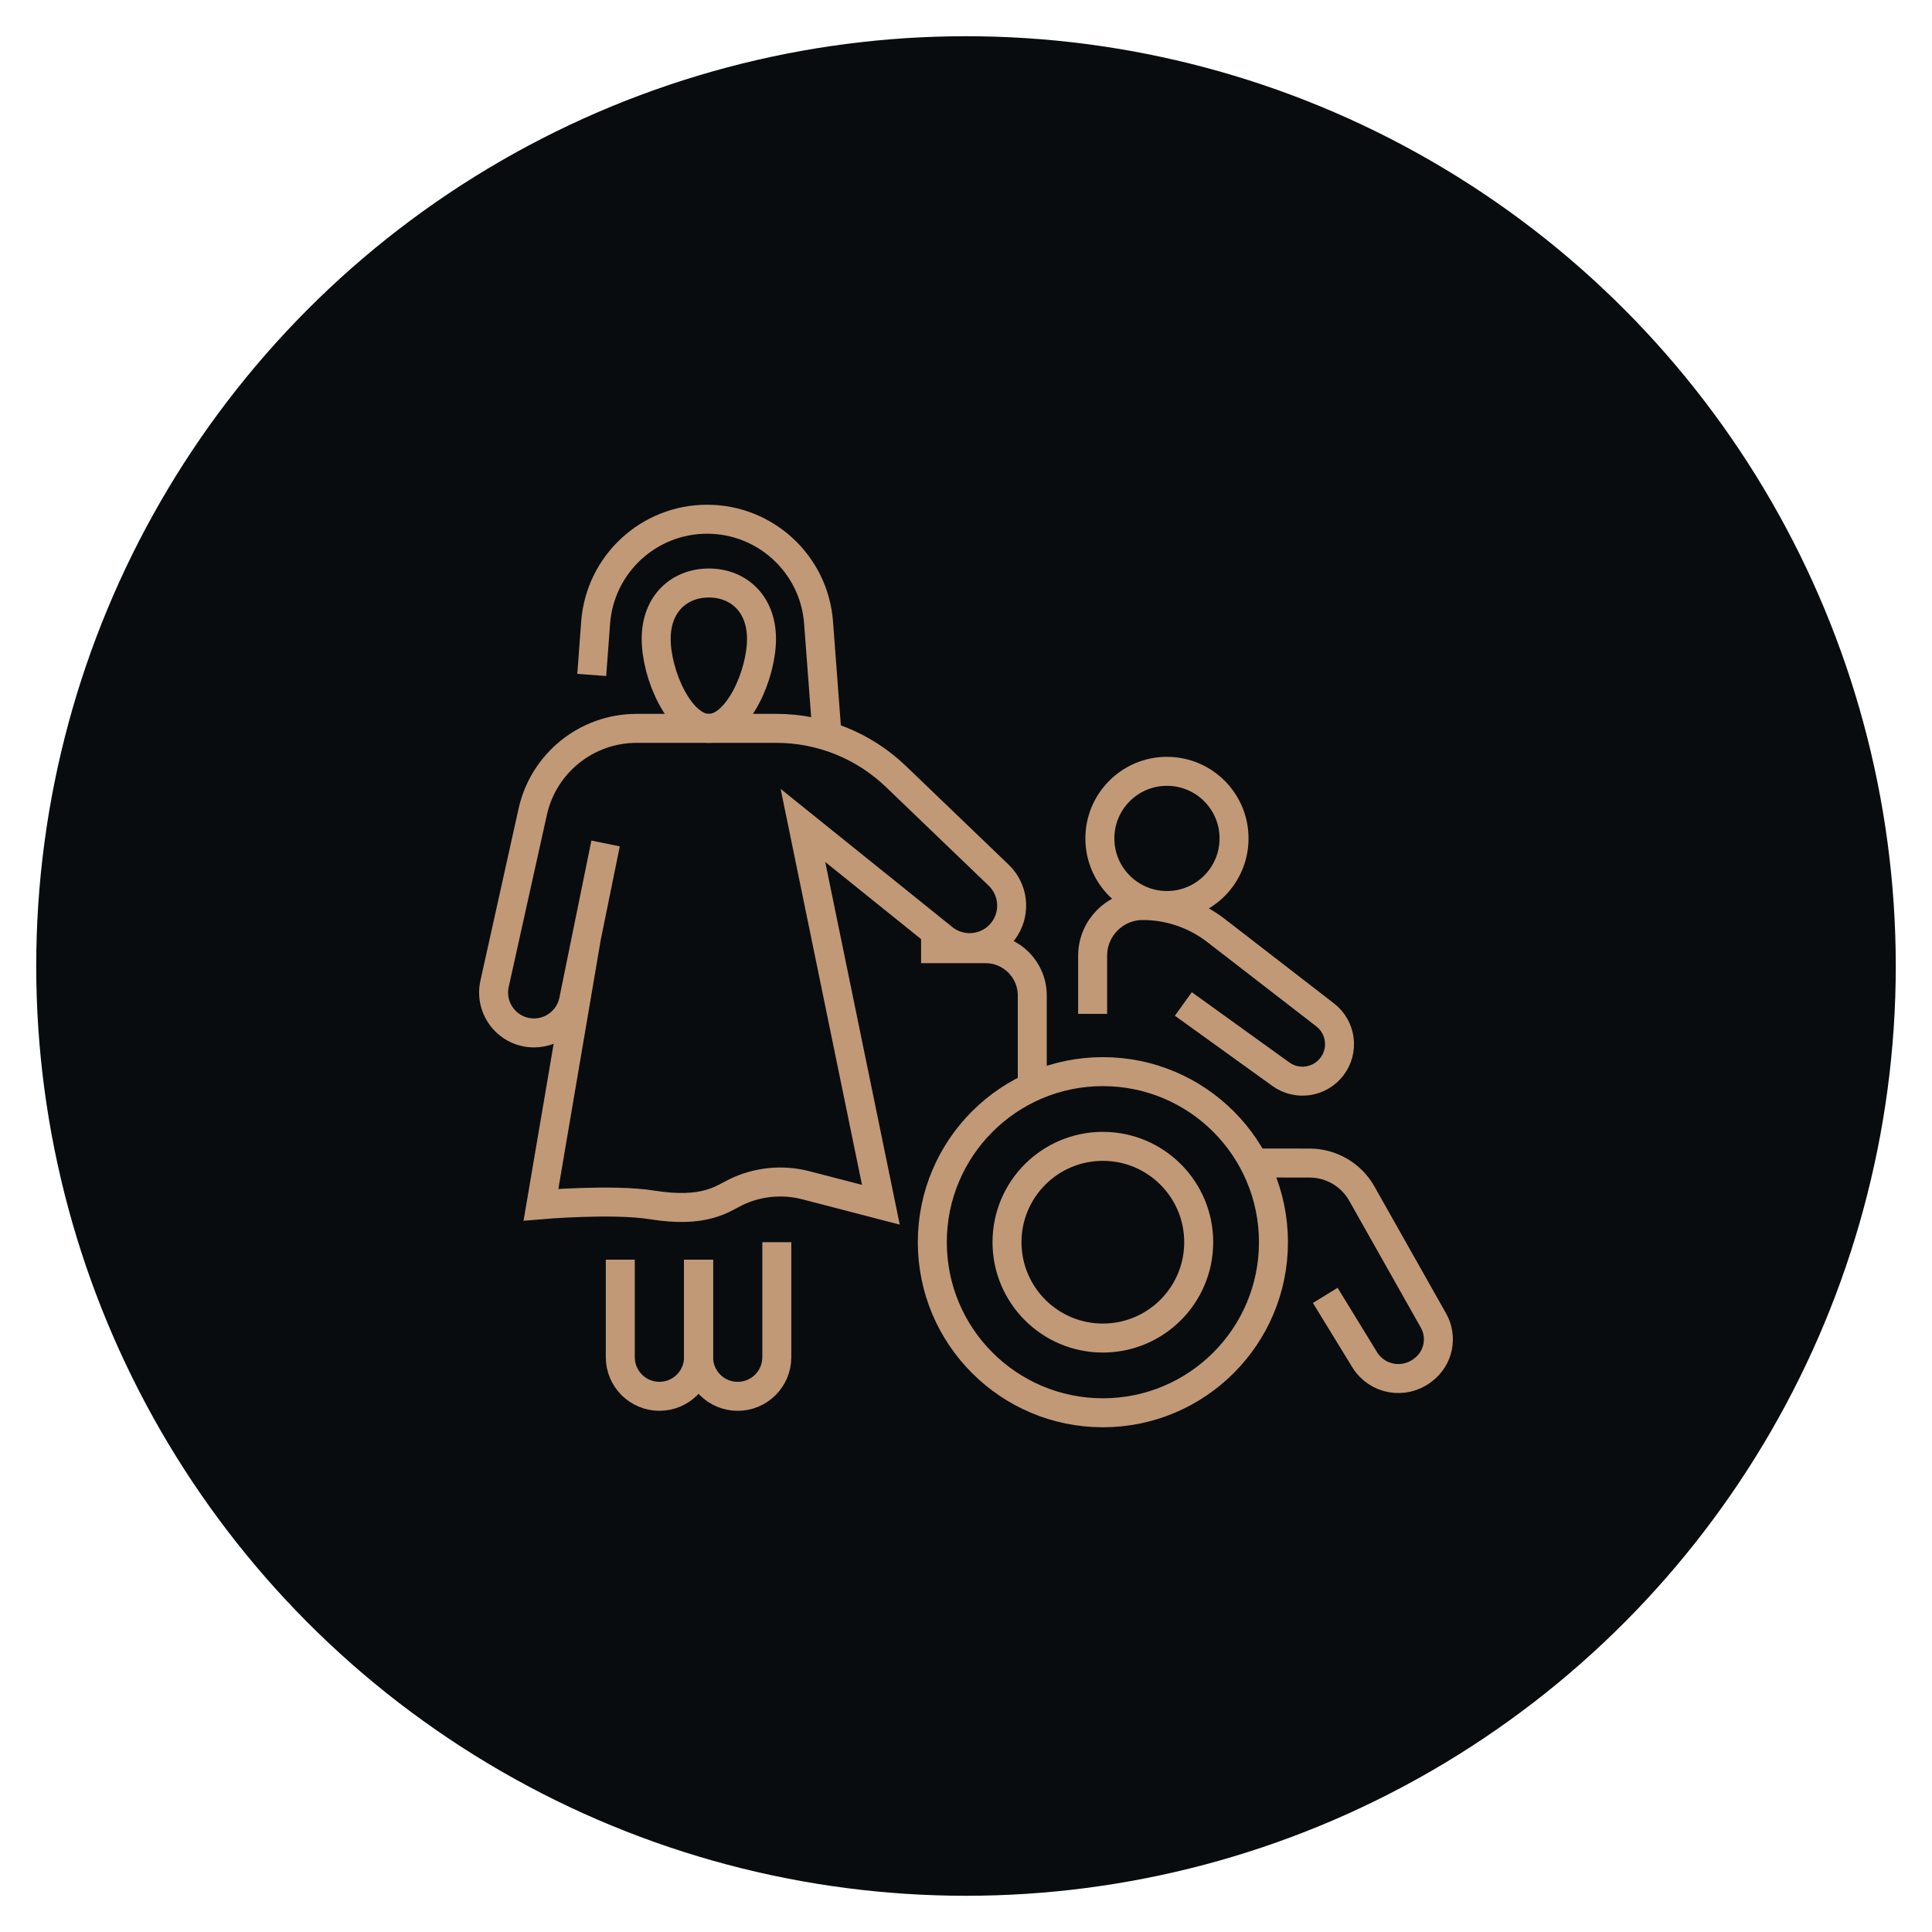 <?xml version="1.0" encoding="utf-8"?>
<!-- Generator: Adobe Illustrator 16.0.0, SVG Export Plug-In . SVG Version: 6.00 Build 0)  -->
<!DOCTYPE svg PUBLIC "-//W3C//DTD SVG 1.1//EN" "http://www.w3.org/Graphics/SVG/1.1/DTD/svg11.dtd">
<svg version="1.1" id="Calque_1" xmlns="http://www.w3.org/2000/svg" xmlns:xlink="http://www.w3.org/1999/xlink" x="0px" y="0px"
	 width="80px" height="80px" viewBox="0 0 80 80" enable-background="new 0 0 80 80" xml:space="preserve">
<circle fill="#090C0F" cx="40" cy="40" r="38.5"/>
<g>
	<g>
		<g>
			<g>
				<g>
					<g>
						<g>
							<path fill="none" stroke="#C19977" stroke-width="1.2" stroke-miterlimit="10" d="M28.926,52.16v4.038
								c0,0.895-0.726,1.62-1.621,1.62l0,0c-0.896,0-1.62-0.726-1.62-1.62V52.16"/>
							<path fill="none" stroke="#C19977" stroke-width="1.2" stroke-miterlimit="10" d="M32.166,51.437v4.762
								c0,0.895-0.727,1.62-1.62,1.62l0,0c-0.896,0-1.62-0.726-1.62-1.62V52.16"/>
						</g>
					</g>
					<path fill="none" stroke="#C19977" stroke-width="1.2" stroke-miterlimit="10" d="M24.285,38.809L22.4,49.885
						c0,0,2.968-0.254,4.6,0.008c2.192,0.351,2.913-0.258,3.466-0.525c0.901-0.438,1.93-0.541,2.901-0.289l3.108,0.807L33.248,34.18
						l5.81,4.675c0.811,0.652,2.009,0.454,2.563-0.425l0,0c0.442-0.699,0.332-1.614-0.266-2.188l-4.259-4.091
						c-1.33-1.277-3.102-1.991-4.946-1.991h-3.225H26.36c-2.065,0-3.854,1.436-4.301,3.453l-1.58,7.123
						c-0.231,1.044,0.563,2.035,1.633,2.035l0,0c0.794,0,1.48-0.561,1.639-1.339l1.325-6.506"/>
				</g>
				<path fill="none" stroke="#C19977" stroke-width="1.2" stroke-miterlimit="10" d="M24.503,27.948l0.161-2.167
					c0.182-2.415,2.195-4.282,4.618-4.281l0,0c2.421,0.001,4.433,1.867,4.613,4.281l0.33,4.379"/>
			</g>
			<path fill="none" stroke="#C19977" stroke-width="1.2" stroke-miterlimit="10" d="M31.532,26.456c0,1.479-0.977,3.705-2.18,3.705
				c-1.204,0-2.181-2.226-2.181-3.705s0.977-2.315,2.181-2.315C30.556,24.141,31.532,24.978,31.532,26.456z"/>
		</g>
	</g>
	<g>
		<g>
			<path fill="none" stroke="#C19977" stroke-width="1.2" stroke-miterlimit="10" d="M45.244,41.982v-2.408
				c0-1.148,0.93-2.078,2.077-2.078l0,0c1.097,0,2.164,0.364,3.031,1.034l4.518,3.493c0.668,0.515,0.794,1.473,0.282,2.143l0,0
				c-0.505,0.659-1.441,0.8-2.116,0.313L49,41.572"/>
			<path fill="none" stroke="#C19977" stroke-width="1.2" stroke-miterlimit="10" d="M52.159,48.157l2.071,0.003
				c0.896,0.002,1.721,0.485,2.16,1.265l2.966,5.255c0.388,0.686,0.211,1.554-0.414,2.034l-0.032,0.025
				c-0.778,0.598-1.895,0.394-2.403-0.438c-0.495-0.808-1.104-1.802-1.631-2.662"/>
			<circle fill="none" stroke="#C19977" stroke-width="1.2" stroke-miterlimit="10" cx="48.321" cy="34.717" r="2.778"/>
		</g>
		<circle fill="none" stroke="#C19977" stroke-width="1.2" stroke-miterlimit="10" cx="45.668" cy="51.437" r="7.063"/>
		<circle fill="none" stroke="#C19977" stroke-width="1.2" stroke-miterlimit="10" cx="45.667" cy="51.437" r="3.969"/>
		<path fill="none" stroke="#C19977" stroke-width="1.2" stroke-miterlimit="10" d="M42.744,44.77v-3.551
			c0-1.069-0.867-1.936-1.936-1.936H38.14"/>
	</g>
</g>
</svg>
